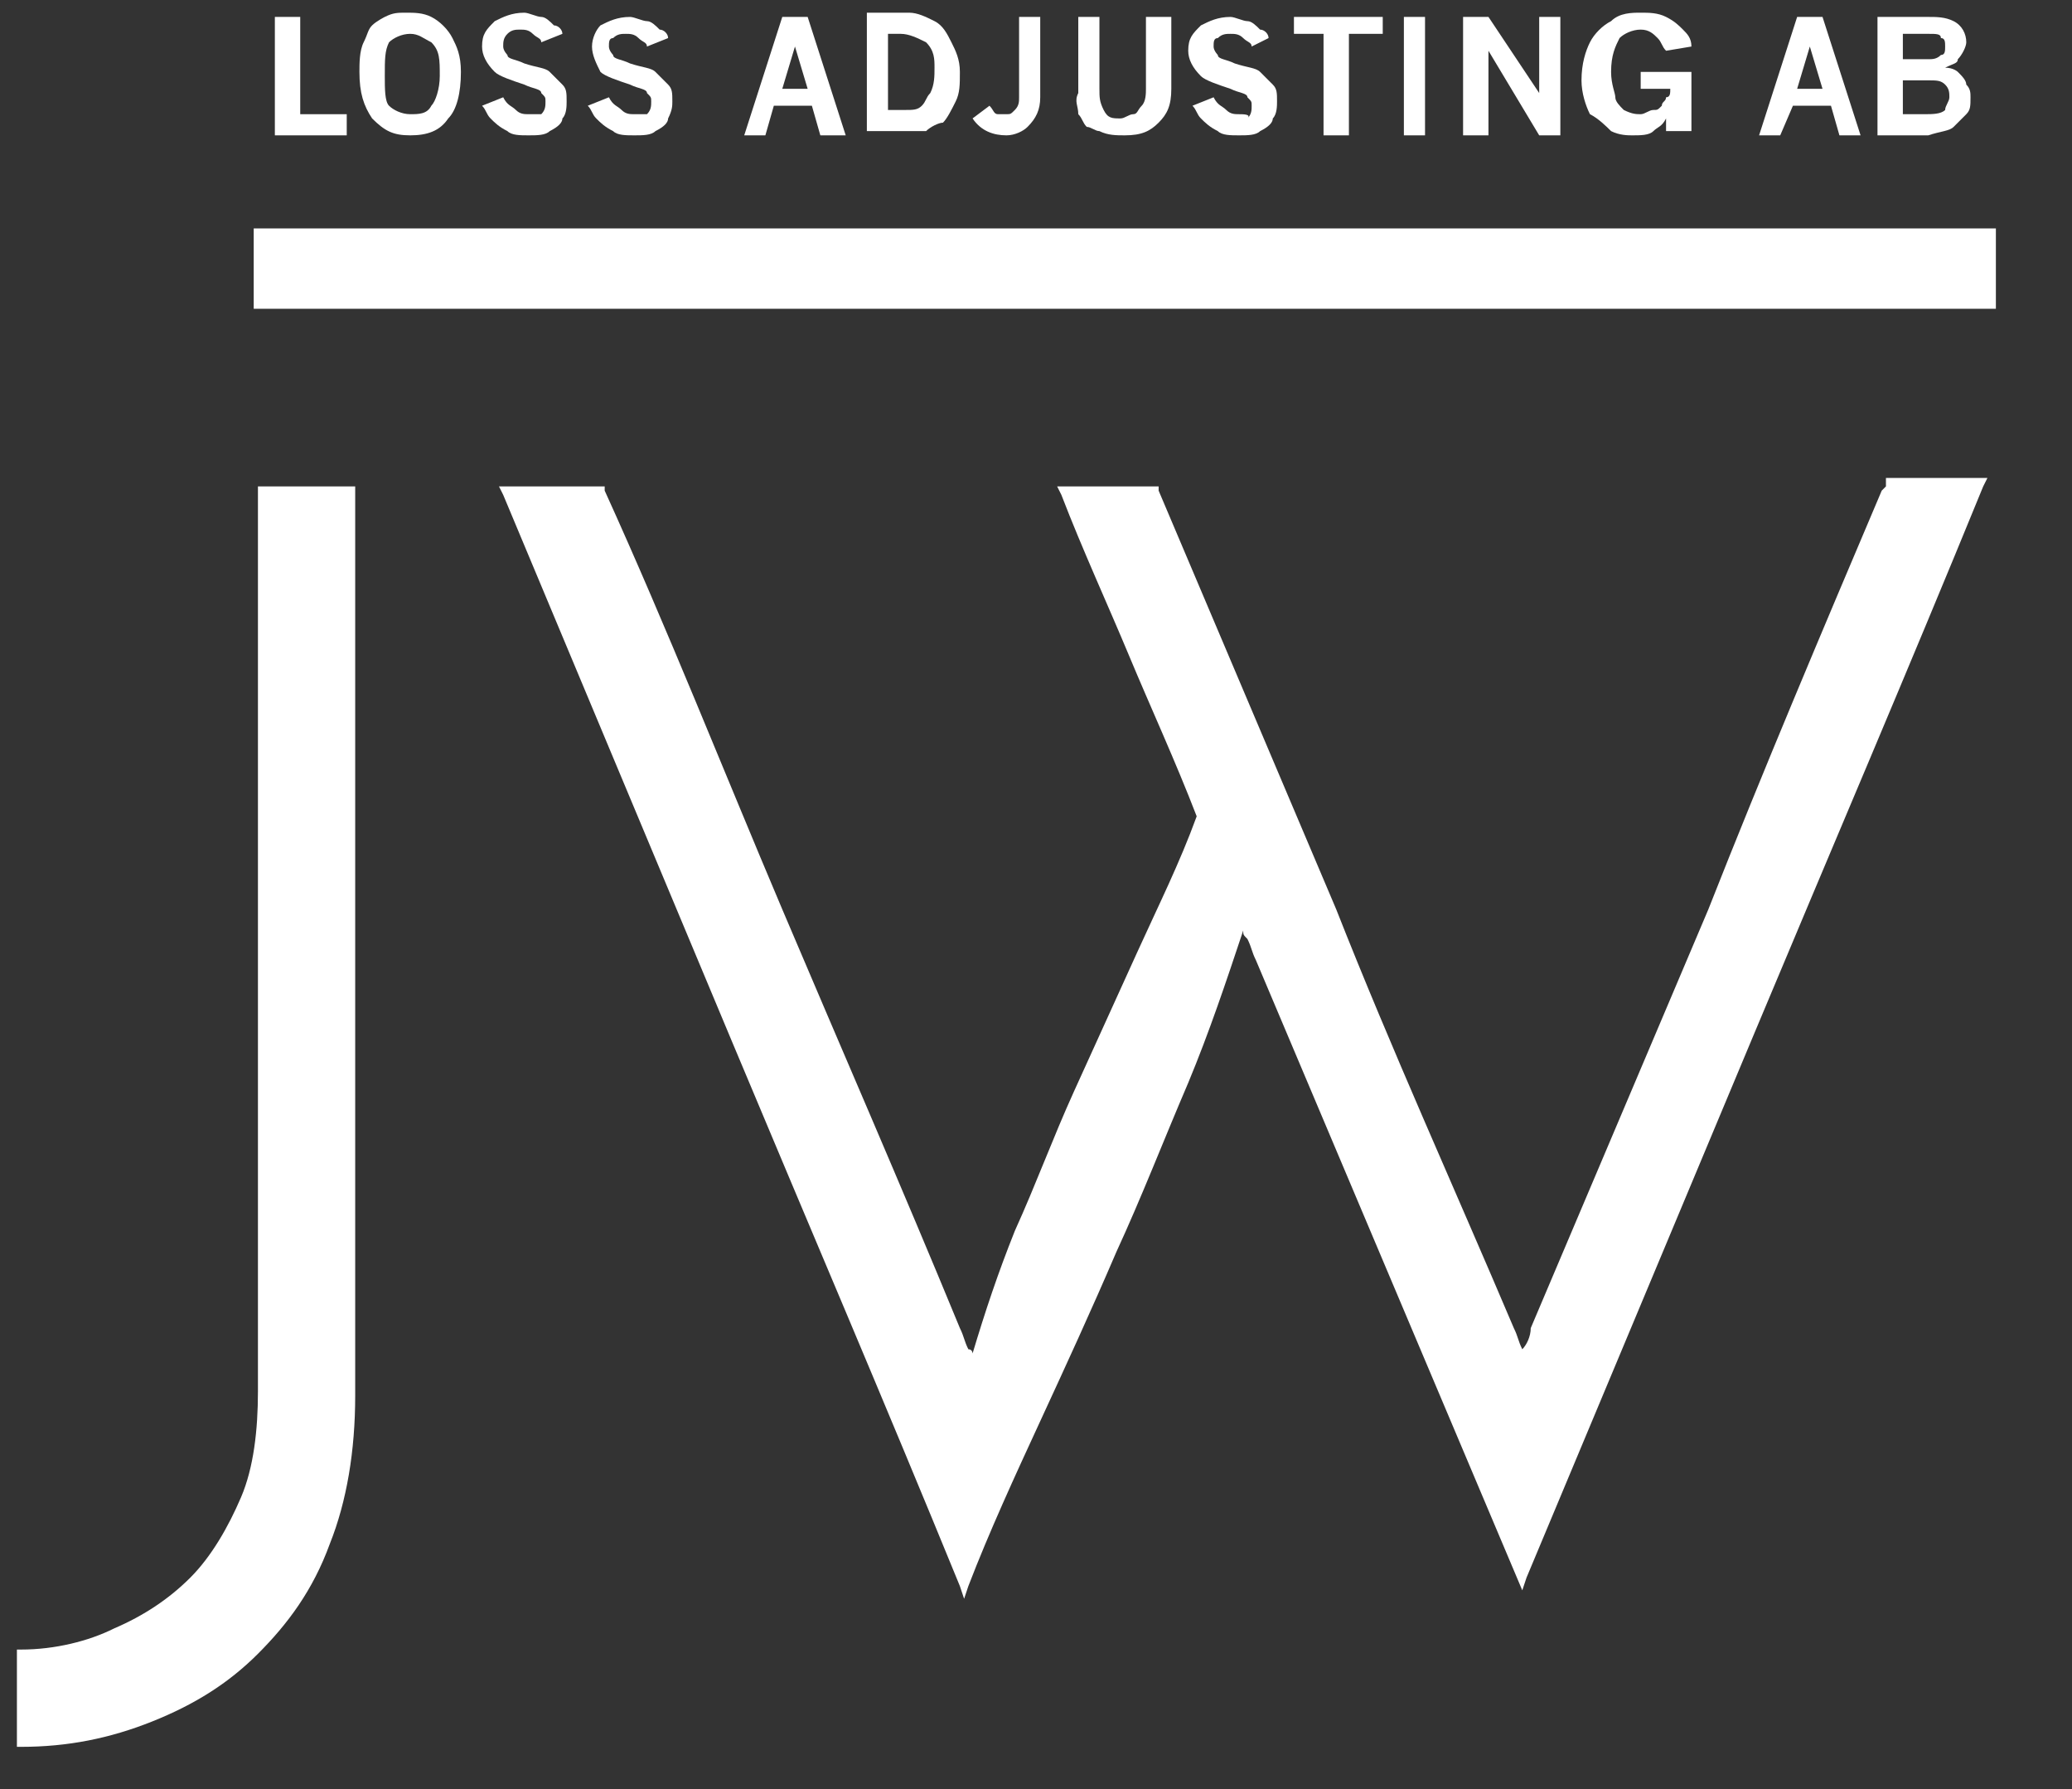 <?xml version="1.0" encoding="UTF-8"?>
<svg data-bbox="0.4 0.3 46.8 41" viewBox="0 0 49 42.3" xmlns="http://www.w3.org/2000/svg" data-type="color">
    <rect x="0" y="0" width="49" height="42.3" fill="#333333" stroke="none"/>
    <g>
        <path d="M6.1 32.9c0 .9-.1 1.8-.4 2.5-.3.7-.7 1.4-1.2 1.9s-1.1.9-1.8 1.2c-.6.3-1.4.5-2.2.5H.4v2.3h.1c1.1 0 2.1-.2 3.1-.6 1-.4 1.8-.9 2.5-1.6.7-.7 1.3-1.5 1.7-2.6.4-1 .6-2.2.6-3.5V11.5H6.1v21.4z" fill="#ffffff" data-color="1"/>
        <path d="m44.6 11.5-.1.1c-1.4 3.3-2.8 6.6-4.1 9.9l-4.2 9.9c0 .2-.1.4-.2.5v.1-.1c-.1-.2-.1-.3-.2-.5-1.4-3.3-2.9-6.6-4.2-9.9l-4.2-9.9v-.1H25l.1.2c.5 1.3 1.1 2.6 1.6 3.8s1.1 2.5 1.6 3.8c-.4 1.1-.9 2.1-1.4 3.2l-1.5 3.3c-.5 1.1-.9 2.2-1.4 3.3-.4 1-.7 1.9-1 2.9 0 0 0-.1-.1-.1-.1-.2-.1-.3-.2-.5-1.4-3.4-2.8-6.6-4.2-9.9-1.4-3.3-2.7-6.6-4.2-9.9v-.1h-2.5l.1.2 5.4 12.9c1.8 4.3 3.6 8.5 5.4 12.9l.1.3.1-.3c.5-1.3 1.1-2.6 1.7-3.9.6-1.3 1.2-2.6 1.8-4 .6-1.3 1.1-2.6 1.7-4 .5-1.2.9-2.4 1.3-3.6 0 .1 0 .1.1.2.1.2.1.3.2.5L36 37.6l.1-.3 5.4-12.9c1.8-4.3 3.6-8.5 5.4-12.9l.1-.2h-2.4v.2z" fill="#ffffff" data-color="1"/>
        <path fill="#ffffff" d="M46.8 5.4H6v1.9h41.2V5.4h-.4z" data-color="1"/>
        <path fill="#ffffff" d="M8.2 2.7H7.1V.4h-.6v2.8h1.7v-.5z" data-color="1"/>
        <path d="M9.7 3.2c.4 0 .7-.1.9-.4.2-.2.3-.6.3-1.1 0-.4-.1-.6-.2-.8-.1-.2-.3-.4-.5-.5S9.8.3 9.6.3c-.2 0-.3 0-.5.1 0 0-.2.1-.3.2-.1.1-.1.2-.2.4s-.1.5-.1.7c0 .5.1.8.3 1.1.3.3.5.4.9.4zM9.2 1c.1-.1.3-.2.5-.2s.3.1.5.2c.2.2.2.4.2.8 0 .3-.1.6-.2.7-.1.2-.3.2-.5.2s-.4-.1-.5-.2c-.1-.1-.1-.4-.1-.7 0-.4 0-.6.1-.8z" fill="#ffffff" data-color="1"/>
        <path d="M12.5 2.7c-.1 0-.2 0-.3-.1s-.2-.1-.3-.3l-.5.2c.1.1.1.2.2.3.1.1.2.2.4.3.1.1.3.1.5.1s.4 0 .5-.1c.2-.1.3-.2.3-.3.1-.1.1-.3.1-.4 0-.2 0-.3-.1-.4l-.3-.3c-.1-.1-.3-.1-.6-.2-.2-.1-.4-.1-.4-.2 0 0-.1-.1-.1-.2s0-.2.1-.3.2-.1.3-.1.2 0 .3.1.2.1.2.2l.5-.2c0-.1-.1-.2-.2-.2-.1-.1-.2-.2-.3-.2s-.3-.1-.4-.1c-.3 0-.5.1-.7.2-.2.2-.3.3-.3.6 0 .2.1.4.3.6.1.1.4.2.7.3.2.1.4.1.4.2.1.1.1.1.1.2s0 .2-.1.3h-.3z" fill="#ffffff" data-color="1"/>
        <path d="M15 2.7c-.1 0-.2 0-.3-.1s-.2-.1-.3-.3l-.5.2c.1.1.1.2.2.3.1.1.2.2.4.3.1.1.3.1.5.1s.4 0 .5-.1c.2-.1.3-.2.3-.3.1-.2.1-.3.1-.4 0-.2 0-.3-.1-.4l-.3-.3c-.1-.1-.3-.1-.6-.2-.2-.1-.4-.1-.4-.2 0 0-.1-.1-.1-.2s0-.2.1-.2c.1-.1.2-.1.3-.1s.2 0 .3.1.2.1.2.2l.5-.2c0-.1-.1-.2-.2-.2-.1-.1-.2-.2-.3-.2s-.3-.1-.4-.1c-.3 0-.5.1-.7.2-.1.1-.2.3-.2.5s.1.4.2.6c.1.1.4.2.7.3.2.1.4.1.4.2.1.1.1.1.1.2s0 .2-.1.3H15z" fill="#ffffff" data-color="1"/>
        <path d="M18.3 2.5h.9l.2.7h.6L19.1.4h-.6l-.9 2.8h.5l.2-.7zm.5-1.4.3 1h-.6l.3-1z" fill="#ffffff" data-color="1"/>
        <path d="M21.9 3.1c.1-.1.3-.2.4-.2.1-.1.2-.3.3-.5.1-.2.1-.4.1-.7s-.1-.5-.2-.7-.2-.4-.4-.5c-.2-.1-.4-.2-.6-.2h-1v2.8h1.4zM21 .8h.3c.2 0 .4.1.6.2.2.2.2.4.2.6s0 .4-.1.6c-.1.1-.1.2-.2.3s-.2.1-.4.1H21V.8z" fill="#ffffff" data-color="1"/>
        <path d="M23.8 3.2c.2 0 .4-.1.5-.2.2-.2.3-.4.3-.7V.4h-.5v1.9c0 .1 0 .2-.1.3s-.1.1-.2.1h-.2c-.1 0-.1-.1-.2-.2l-.4.3c.2.3.5.4.8.4z" fill="#ffffff" data-color="1"/>
        <path d="M25.5 2.7c.1.1.1.2.2.3.1 0 .2.1.3.1.2.1.4.1.6.1.4 0 .6-.1.8-.3.2-.2.3-.4.3-.8V.4h-.6v1.7c0 .1 0 .3-.1.4-.1.1-.1.2-.2.2s-.2.1-.3.1c-.2 0-.3 0-.4-.2-.1-.2-.1-.3-.1-.5V.4h-.5v1.8c-.1.2 0 .3 0 .5z" fill="#ffffff" data-color="1"/>
        <path d="M29.3 2.7c-.1 0-.2 0-.3-.1-.1-.1-.2-.1-.3-.3l-.5.2c.1.1.1.2.2.3s.2.2.4.3c.1.1.3.1.5.1s.4 0 .5-.1c.2-.1.3-.2.3-.3.1-.1.1-.3.1-.4 0-.2 0-.3-.1-.4l-.3-.3c-.1-.1-.3-.1-.6-.2-.2-.1-.4-.1-.4-.2 0 0-.1-.1-.1-.2s0-.2.1-.2c.1-.1.2-.1.3-.1.1 0 .2 0 .3.1.1.1.2.1.2.2l.4-.2c0-.1-.1-.2-.2-.2-.1-.1-.2-.2-.3-.2-.1 0-.3-.1-.4-.1-.3 0-.5.1-.7.2-.2.2-.3.3-.3.6 0 .2.1.4.3.6.1.1.4.2.7.3.2.1.4.1.4.2.1.1.1.1.1.2s0 .2-.1.3c.1-.1-.1-.1-.2-.1z" fill="#ffffff" data-color="1"/>
        <path fill="#ffffff" d="M31.3 3.2h.6V.8h.8V.4h-2.1v.4h.7v2.4z" data-color="1"/>
        <path fill="#ffffff" d="M33.7.4v2.8h-.5V.4h.5z" data-color="1"/>
        <path fill="#ffffff" d="m35.2 1.2 1.2 2h.5V.4h-.5v1.8L35.2.4h-.6v2.8h.6v-2z" data-color="1"/>
        <path d="M38.1 3.1c.2.1.4.1.5.1.2 0 .4 0 .5-.1s.2-.1.3-.3v.3h.6V1.7h-1.2v.4h.7c0 .1 0 .2-.1.2 0 .1-.1.1-.1.2-.1.1-.1.1-.2.1s-.2.1-.3.1-.2 0-.4-.1c-.1-.1-.2-.2-.2-.3s-.1-.3-.1-.6c0-.4.1-.6.2-.8.1-.1.3-.2.5-.2s.3.1.4.2c.1.1.1.2.2.3l.6-.1c0-.2-.1-.3-.2-.4-.1-.1-.2-.2-.4-.3s-.4-.1-.6-.1c-.2 0-.5 0-.7.2-.2.1-.4.3-.5.5s-.2.5-.2.9c0 .3.1.6.2.8.2.1.4.3.5.4z" fill="#ffffff" data-color="1"/>
        <path d="M42.4 2.5h.9l.2.7h.5L43.1.4h-.6l-.9 2.8h.5l.3-.7zm.4-1.4.3 1h-.6l.3-1z" fill="#ffffff" data-color="1"/>
        <path d="m46.2 3 .3-.3c.1-.1.1-.2.1-.4 0-.1 0-.2-.1-.3 0-.1-.1-.2-.2-.3 0 0-.1-.1-.3-.1.2-.1.3-.1.3-.2.1-.1.2-.3.2-.4 0-.2-.1-.4-.3-.5s-.4-.1-.6-.1h-1.2v2.8h1.2c.3-.1.5-.1.6-.2zM45 .8h.6c.2 0 .3 0 .3.1.1 0 .1.1.1.2s0 .2-.1.2c-.1.1-.2.1-.3.1H45V.8zm0 1.9v-.8h.6c.2 0 .3 0 .4.1.1.1.1.2.1.3s-.1.2-.1.3c-.1.1-.3.1-.5.1H45z" fill="#ffffff" data-color="1"/>
    </g>
</svg>
